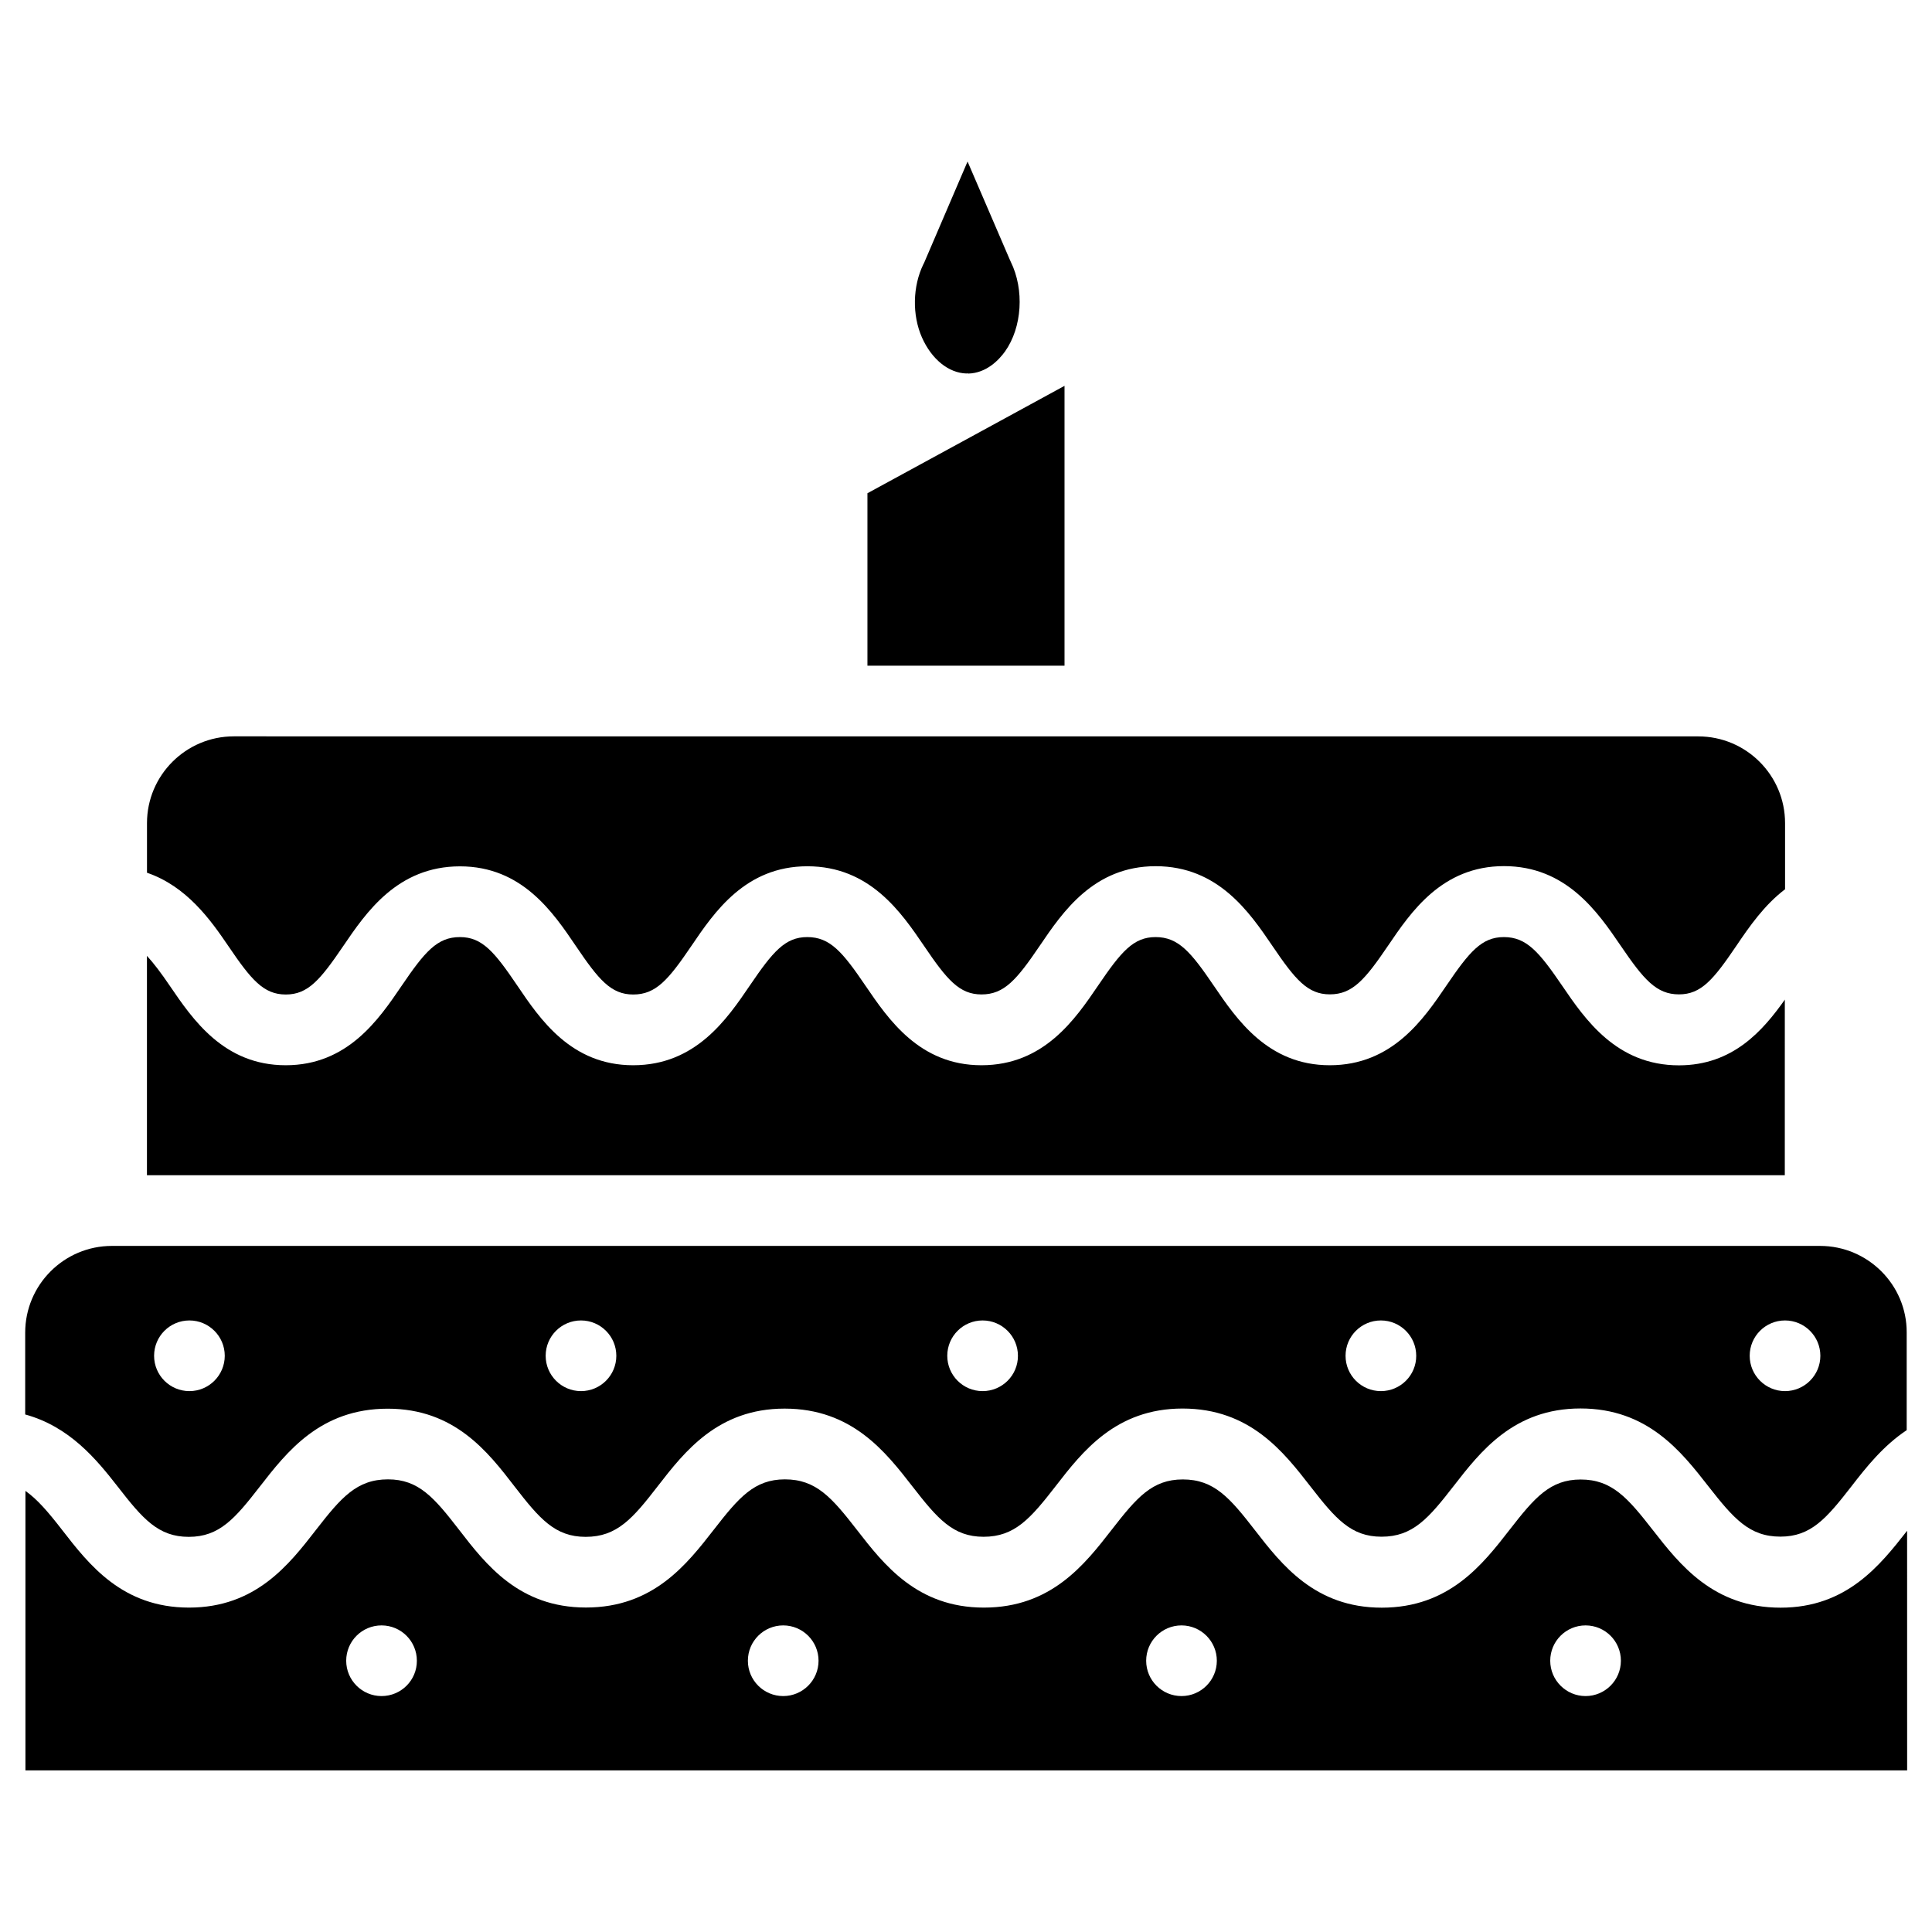 <?xml version="1.0" encoding="UTF-8"?>
<!-- Uploaded to: ICON Repo, www.iconrepo.com, Generator: ICON Repo Mixer Tools -->
<svg fill="#000000" width="800px" height="800px" version="1.1" viewBox="144 144 512 512" xmlns="http://www.w3.org/2000/svg">
 <g>
  <path d="m615.88 570.05c-17.82 0-26.723-11.418-33.883-20.594-6.676-8.566-10.852-13.371-19.102-13.371-8.102 0-12.219 4.809-18.809 13.289-7.16 9.215-16.039 20.676-33.922 20.676-17.676 0-26.512-11.398-33.609-20.551-6.656-8.586-10.812-13.434-19.102-13.434-8.102 0-12.219 4.809-18.809 13.289-7.16 9.215-16.039 20.676-33.902 20.676-17.676 0-26.512-11.398-33.629-20.57-6.656-8.566-10.812-13.414-19.102-13.414-8.102 0-12.219 4.809-18.809 13.289-7.16 9.195-16.039 20.676-33.922 20.676-17.738 0-26.555-11.441-33.648-20.637-6.59-8.523-10.707-13.328-18.809-13.328-8.293 0-12.449 4.848-19.102 13.414-7.117 9.172-15.953 20.57-33.629 20.57-17.676 0-26.512-11.398-33.609-20.551-3.609-4.66-6.527-8.102-9.742-10.371v74.059h498.67l-0.008-63.5c-7.16 9.133-15.996 20.383-33.523 20.383zm-370.77 23.426c-5.164 0-9.363-4.199-9.363-9.363 0-5.184 4.199-9.363 9.363-9.363 5.184 0 9.363 4.199 9.363 9.363 0.023 5.168-4.176 9.363-9.363 9.363zm106.45 0c-5.184 0-9.363-4.199-9.363-9.363 0-5.184 4.199-9.363 9.363-9.363 5.164 0 9.363 4.199 9.363 9.363 0 5.168-4.199 9.363-9.363 9.363zm105.55 0c-5.184 0-9.363-4.199-9.363-9.363 0-5.184 4.199-9.363 9.363-9.363 5.164 0 9.363 4.199 9.363 9.363 0 5.168-4.199 9.363-9.363 9.363zm107.08 0c-5.164 0-9.363-4.199-9.363-9.363 0-5.184 4.199-9.363 9.363-9.363 5.184 0 9.363 4.199 9.363 9.363 0 5.168-4.199 9.363-9.363 9.363z"/>
  <path d="m626.34 474.18h-452.68c-12.68 0-22.984 10.309-22.984 22.984v21.684c11.715 3.211 18.809 11.777 24.539 19.145 6.59 8.48 10.707 13.289 18.809 13.289 8.102 0 12.219-4.809 18.809-13.289 7.16-9.215 16.039-20.676 33.922-20.676 17.719 0 26.555 11.441 33.629 20.637 6.59 8.523 10.707 13.328 18.828 13.328 8.293 0 12.469-4.848 19.102-13.434 7.094-9.152 15.953-20.551 33.609-20.551 17.887 0 26.766 11.461 33.922 20.676 6.59 8.48 10.727 13.289 18.809 13.289 8.27 0 12.449-4.848 19.102-13.414 7.094-9.172 15.953-20.57 33.629-20.57 17.887 0 26.785 11.484 33.922 20.676 6.59 8.48 10.707 13.289 18.809 13.289 8.293 0 12.449-4.848 19.102-13.414 7.117-9.172 15.953-20.57 33.629-20.57 17.82 0 26.723 11.441 33.883 20.613 6.676 8.523 10.832 13.352 19.102 13.352 8.082 0 12.195-4.809 18.789-13.289 3.988-5.164 8.461-10.789 14.672-14.926v-25.926c0.031-12.574-10.273-22.902-22.953-22.902zm-432.14 38.48c-5.184 0-9.363-4.199-9.363-9.363 0-5.184 4.199-9.363 9.363-9.363 5.164 0 9.363 4.199 9.363 9.363 0 5.164-4.199 9.363-9.363 9.363zm103.77 0c-5.164 0-9.363-4.199-9.363-9.363 0-5.184 4.199-9.363 9.363-9.363 5.164 0 9.363 4.199 9.363 9.363 0 5.164-4.18 9.363-9.363 9.363zm106.43 0c-5.184 0-9.363-4.199-9.363-9.363 0-5.184 4.199-9.363 9.363-9.363 5.164 0 9.363 4.199 9.363 9.363 0.02 5.164-4.18 9.363-9.363 9.363zm105.55 0c-5.184 0-9.363-4.199-9.363-9.363 0-5.184 4.199-9.363 9.363-9.363 5.164 0 9.363 4.199 9.363 9.363 0.02 5.164-4.18 9.363-9.363 9.363zm107.1 0c-5.164 0-9.363-4.199-9.363-9.363 0-5.184 4.199-9.363 9.363-9.363 5.164 0 9.363 4.199 9.363 9.363 0 5.164-4.199 9.363-9.363 9.363z"/>
  <path d="m617.04 408.86c-5.836 8.25-13.793 17.465-28.109 17.465-16.543 0-24.875-12.195-30.941-21.098-6.109-8.965-9.445-12.891-15.449-12.891-5.879 0-9.133 3.883-15.199 12.805-6.066 8.922-14.359 21.16-30.941 21.16-16.414 0-24.664-12.176-30.691-21.012-6.109-9.004-9.426-12.953-15.473-12.953-5.879 0-9.133 3.883-15.199 12.805s-14.359 21.16-30.941 21.16c-16.414 0-24.664-12.176-30.691-21.012-6.109-9.004-9.426-12.953-15.473-12.953-5.879 0-9.133 3.883-15.199 12.805-6.066 8.922-14.359 21.16-30.941 21.16-16.457 0-24.688-12.219-30.711-21.117-6.047-8.941-9.301-12.848-15.199-12.848-6.047 0-9.34 3.926-15.473 12.953-6.023 8.859-14.273 21.012-30.691 21.012-16.414 0-24.664-12.176-30.691-21.012-2.352-3.465-4.242-5.961-6.086-7.977v58.129h434.05l0.004-46.582z"/>
  <path d="m204.54 394.75c6.047 8.922 9.32 12.805 15.199 12.805 5.879 0 9.133-3.883 15.199-12.805s14.379-21.16 30.965-21.16c16.457 0 24.688 12.219 30.711 21.117 6.047 8.941 9.301 12.848 15.199 12.848 6.023 0 9.34-3.926 15.449-12.93 6.023-8.879 14.273-21.055 30.691-21.055 16.582 0 24.898 12.238 30.965 21.16 6.047 8.922 9.32 12.805 15.199 12.805 6.023 0 9.34-3.926 15.449-12.93 6.023-8.879 14.273-21.055 30.691-21.055 16.582 0 24.898 12.238 30.965 21.16 6.047 8.922 9.32 12.805 15.199 12.805 6.023 0 9.34-3.926 15.449-12.93 6.023-8.879 14.273-21.055 30.691-21.055 16.543 0 24.875 12.195 30.941 21.098 6.109 8.965 9.445 12.891 15.449 12.891 5.856 0 9.109-3.883 15.156-12.805 3.504-5.184 7.43-10.852 12.953-15.051v-17.527c0-12.68-10.309-22.984-23.008-22.984l-388.09-0.012c-12.68 0-23.008 10.309-23.008 22.984v13.16c10.496 3.594 16.816 12.434 21.582 19.465z"/>
  <path d="m426.11 246.25-22.02 12.008-0.148 0.082-30.062 16.375v45.699h52.23z"/>
  <path d="m400.12 242.98c0.082 0 0.125-0.043 0.211-0.043 0.082 0 0.168 0.043 0.25 0.062 4.891-0.105 8.207-3.695 9.762-5.856 4.535-6.383 5.164-16.375 1.512-23.785-0.062-0.148-0.188-0.398-0.25-0.547l-11.191-26.004-11.418 26.617c-0.082 0.211-0.168 0.398-0.273 0.566-2.875 5.856-3.023 13.496-0.398 19.438 2.582 5.816 7.094 9.426 11.797 9.551z"/>
 </g>
</svg>